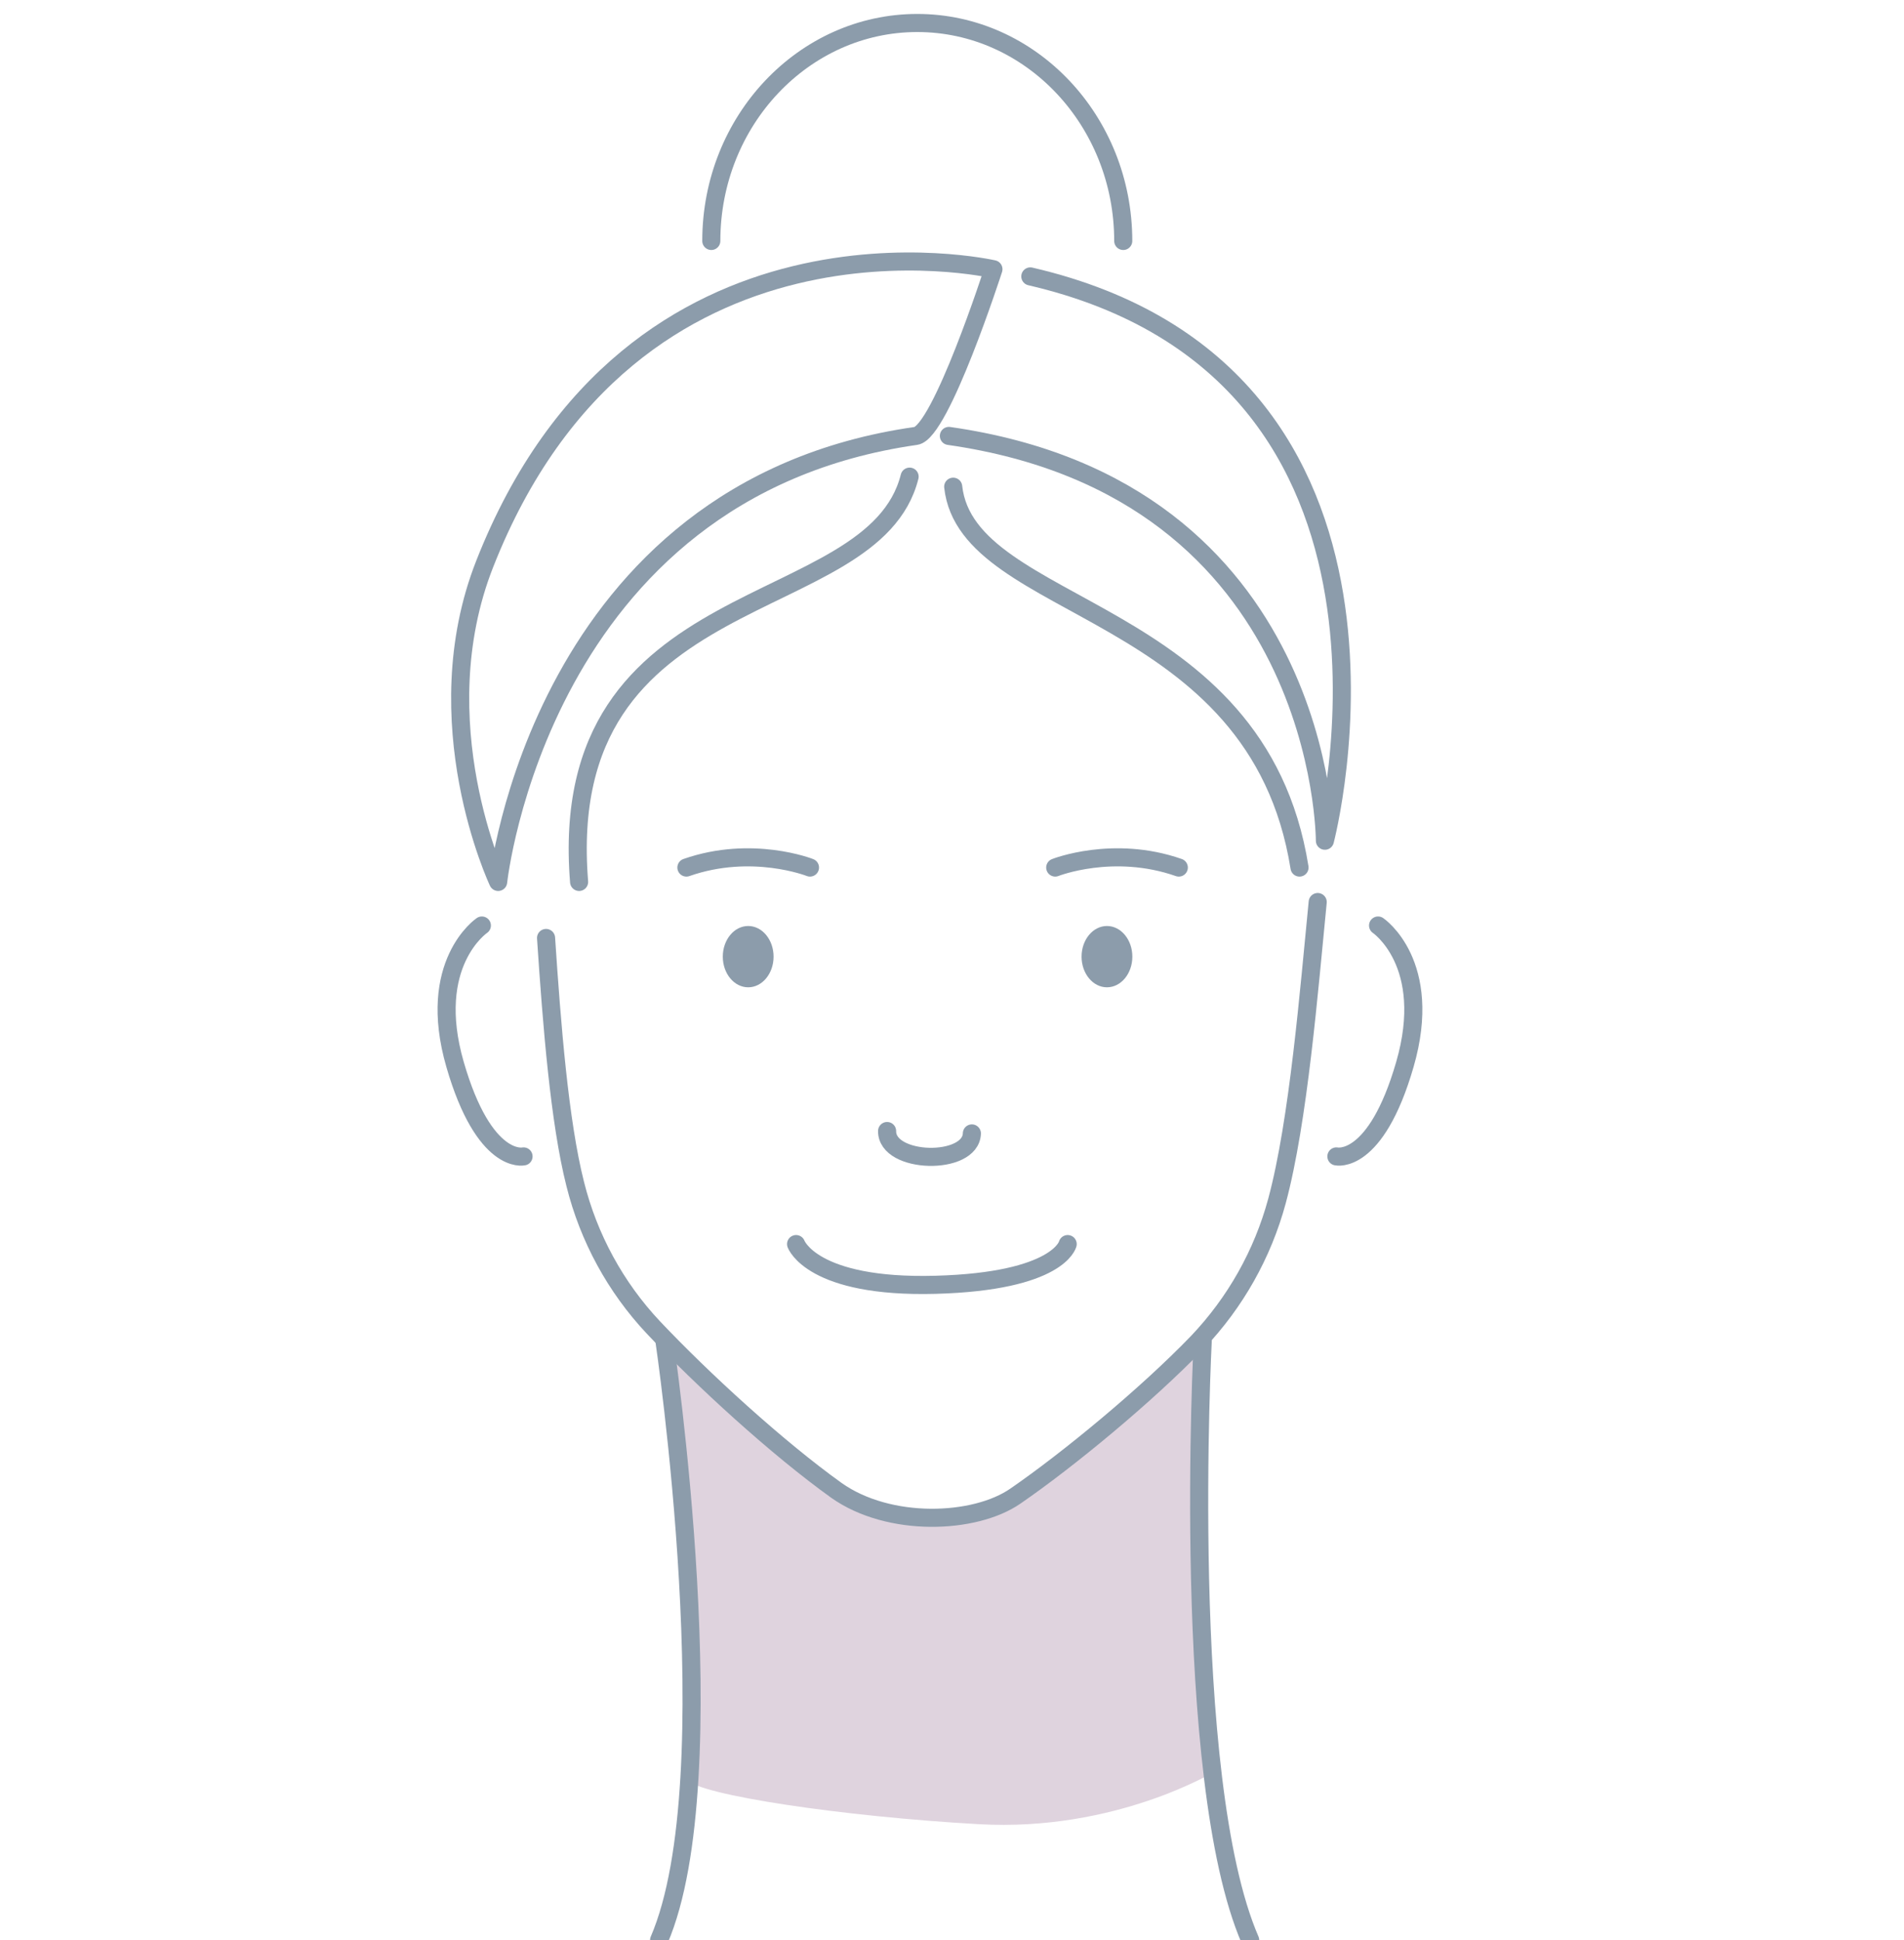 <?xml version="1.0" encoding="utf-8"?>
<!-- Generator: Adobe Illustrator 23.1.0, SVG Export Plug-In . SVG Version: 6.00 Build 0)  -->
<svg version="1.1" id="image" xmlns="http://www.w3.org/2000/svg" xmlns:xlink="http://www.w3.org/1999/xlink" x="0px" y="0px"
	 viewBox="0 0 397.5 405" style="enable-background:new 0 0 397.5 405;" xml:space="preserve">
<style type="text/css">
	.st0{fill:#DFD3DE;}
	.st1{fill:none;stroke:#8C9CAB;stroke-width:3.776;stroke-linecap:round;stroke-linejoin:round;stroke-miterlimit:10;}
	.st2{fill:#8C9CAB;}
</style>
<g>
	<path class="st0" d="M138.7,281.9c0,0,30.5,27.2,38.2,31.7c7.7,4.5,23.6,6.5,32.5,1.2c8.9-5.3,39.4-31.7,39.4-31.7s2-3.3,2,4.9
		c0,8.1-0.8,66.8,2.8,81.8c0,0-20.7,12.6-49.2,11c-28.5-1.6-58.5-6.1-61-9.3C144.8,364.9,143.2,301,138.7,281.9z"/>
	<path class="st1" d="M275.1,188.3c-1.8,18.2-4,45.7-8.5,62.4c-3,11.1-8.7,21.2-16.6,29.5c-10.7,11.1-27.1,24.6-38,32.1
		c-8.5,5.9-26.4,6.6-37.4-1.2c-12.4-8.9-27.9-23.1-38.2-34c-7.9-8.4-13.5-18.7-16.3-29.9c-3.3-13-4.9-33.3-6.1-51.4"/>
	<path class="st1" d="M251.1,279.8c0,0-4.8,91.3,9.9,125.2"/>
	<path class="st1" d="M138.7,279.8c0,0,13.5,91.3-1.1,125.2"/>
	<path class="st1" d="M104,184.1c0,0,8.7-81.9,87.2-93.1c5.2-0.7,16.2-34.8,16.2-34.8s-75.2-17.3-106.2,61.5
		C88.2,150.7,104,184.1,104,184.1z"/>
	<path class="st1" d="M215.1,57.7c87.2,20.2,61.5,117.8,61.5,117.8s0.1-73.3-78.5-84.5"/>
	<path class="st1" d="M120.9,184.1c-5.2-64,61.4-54.3,69-84.6"/>
	<path class="st1" d="M166.2,259.7c0,0,3.3,9.2,29.1,8.5s27.6-8.5,27.6-8.5"/>
	<ellipse class="st2" cx="156.2" cy="199.7" rx="5.3" ry="6.4"/>
	<ellipse class="st2" cx="231.1" cy="199.7" rx="5.3" ry="6.4"/>
	<path class="st1" d="M220.3,181.1c0,0,12.1-4.8,25.8,0"/>
	<path class="st1" d="M169.1,181.1c0,0-12.1-4.8-25.8,0"/>
	<path class="st1" d="M100.6,193.2c0,0-11.7,7.9-5.6,29c6.1,21.1,14.3,19.2,14.3,19.2"/>
	<path class="st1" d="M287.7,193.2c0,0,11.7,7.9,5.6,29c-6.1,21.1-14.3,19.2-14.3,19.2"/>
	<path class="st1" d="M199,101.6c2.9,26.6,63.5,24.3,72.3,79.5"/>
	<path class="st1" d="M148.5,50.3c0-25.1,19.3-45.5,43-45.5s43,20.4,43,45.5"/>
	<path class="st1" d="M202.9,236.6c-0.2,6.8-17.8,6.4-17.7-0.5"/>
</g>
</svg>
